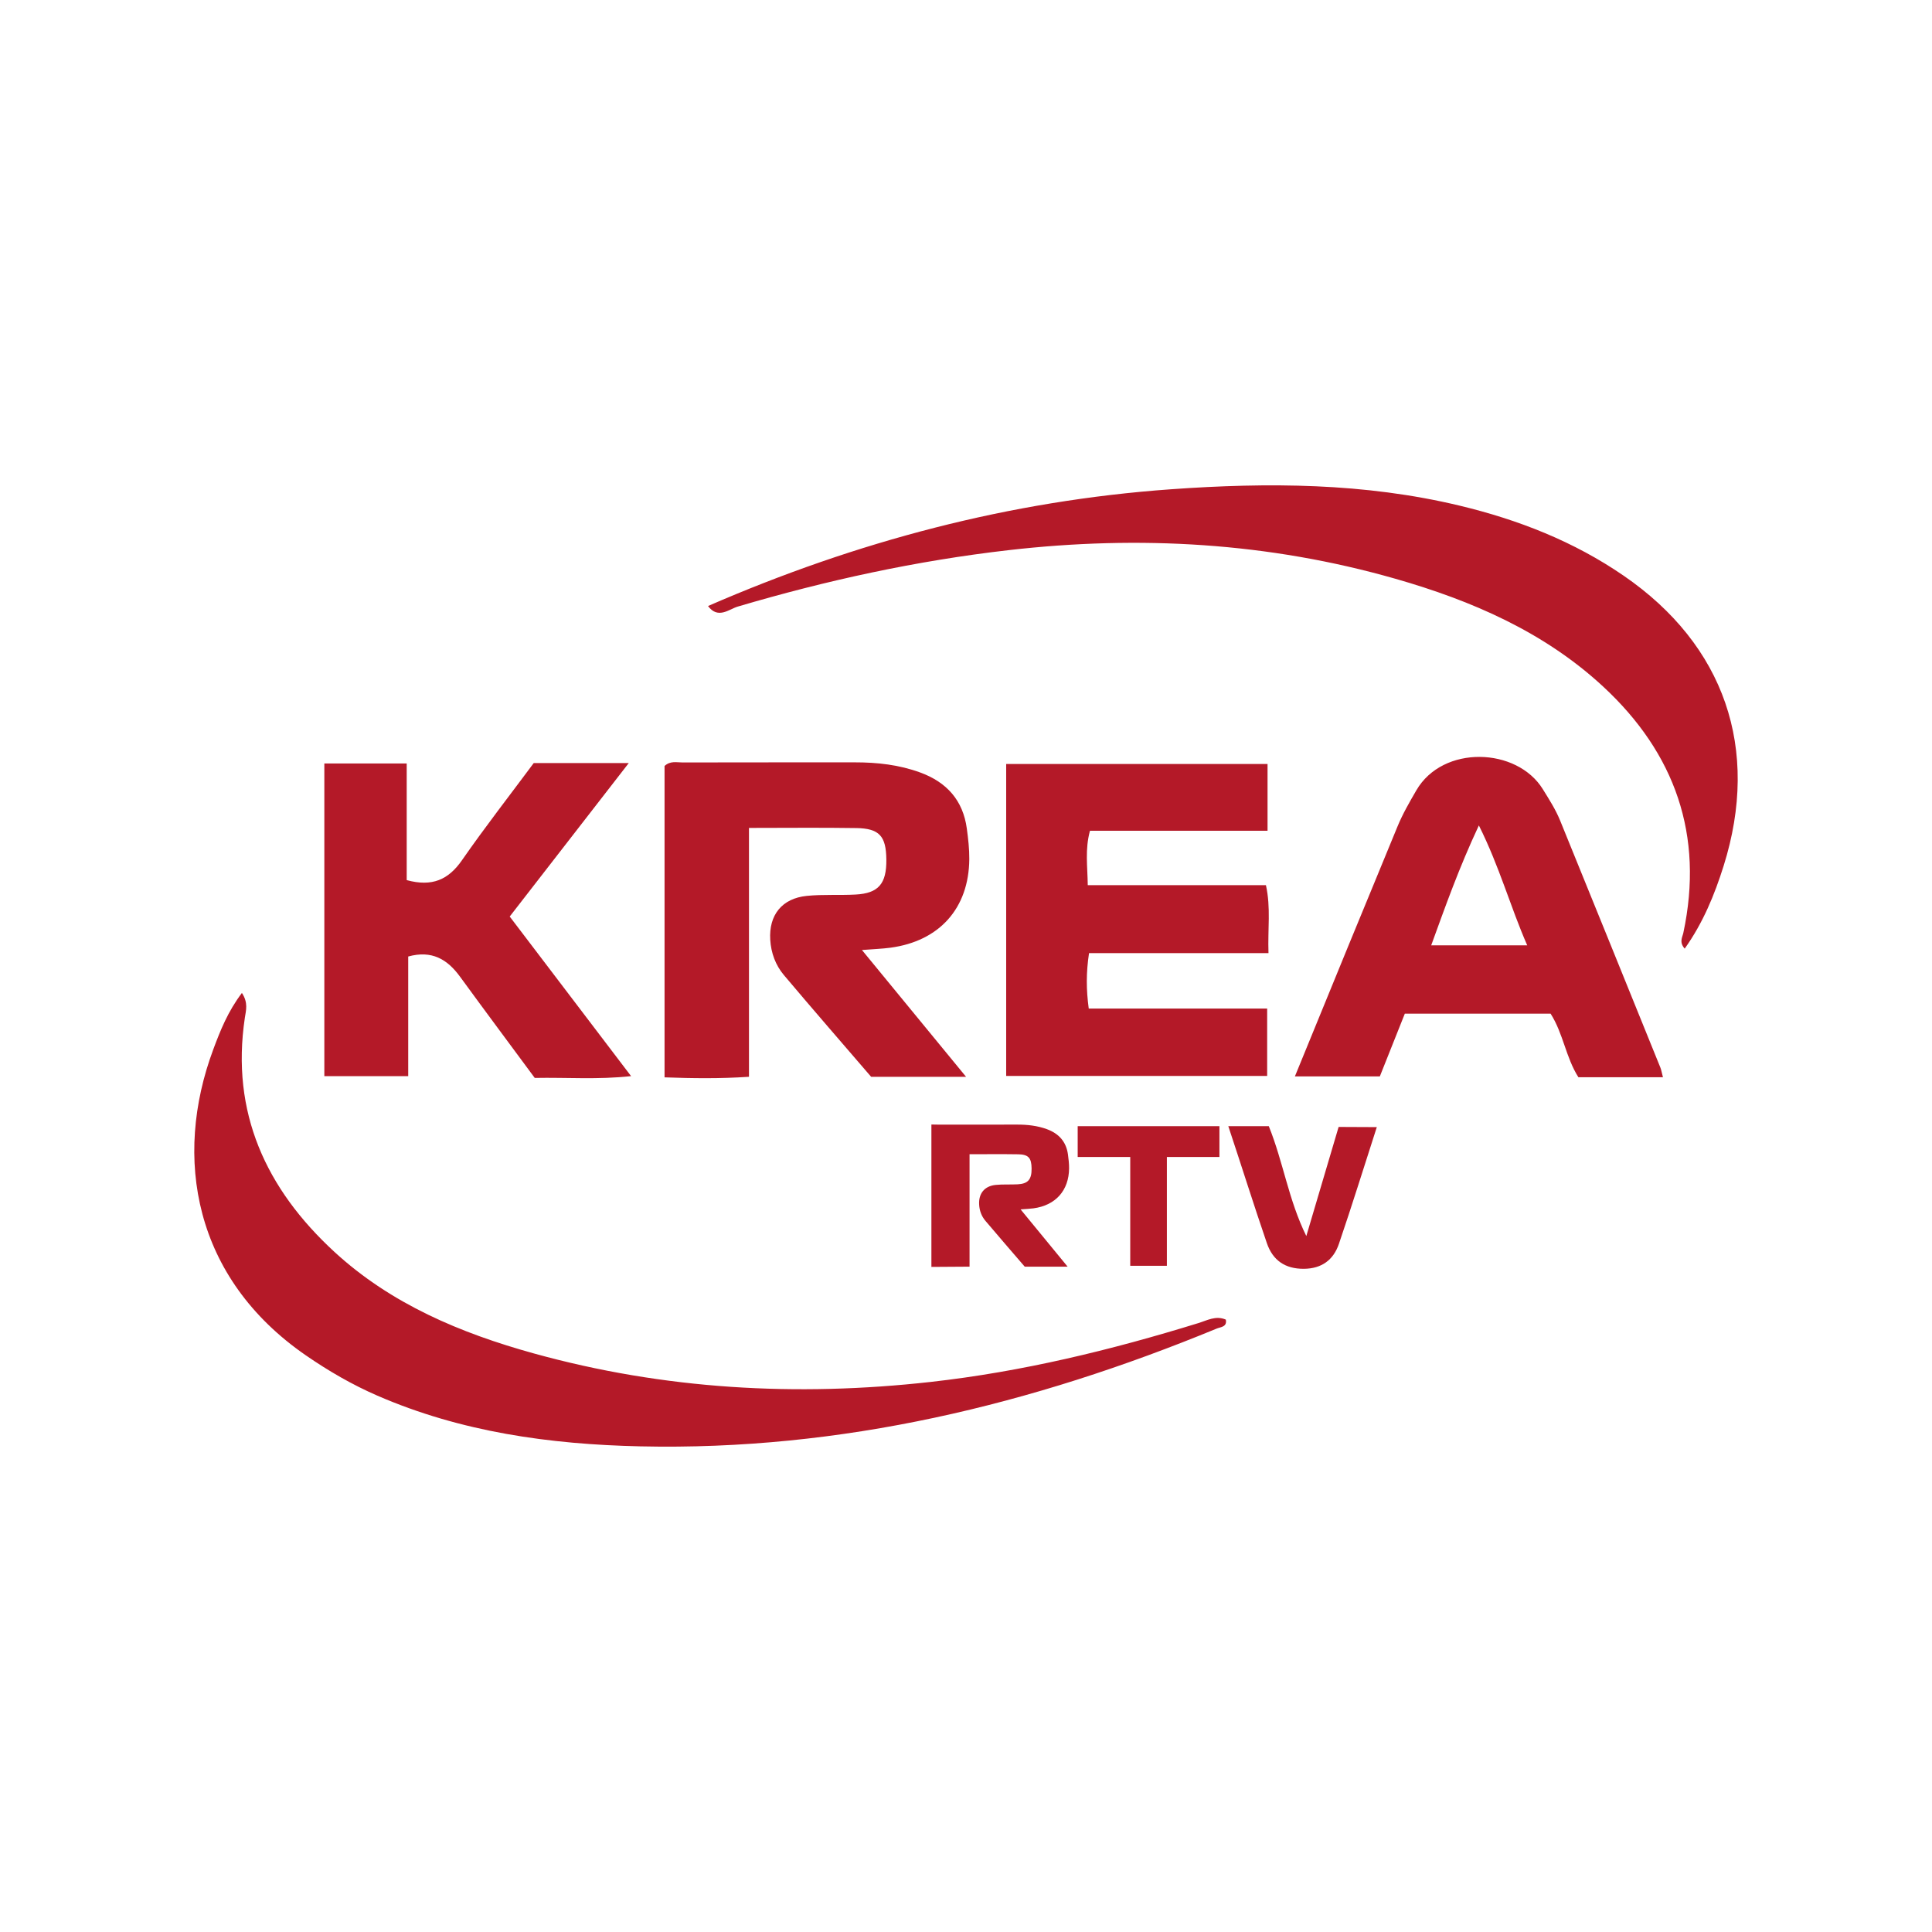 <?xml version="1.0" encoding="UTF-8"?>
<svg id="logo" xmlns="http://www.w3.org/2000/svg" viewBox="0 0 200 200">
  <defs>
    <style>
      .cls-1 {
        fill: #b41928;
        stroke-width: 0px;
      }
    </style>
  </defs>
  <path class="cls-1" d="m73.295,62.735c15.362-6.686,31.252-10.898,47.934-12.087,10.043-.716,20.014-.669,29.864,1.694,6.074,1.457,11.825,3.702,17.001,7.263,10.437,7.178,14.137,17.925,10.337,30.025-.946,3.012-2.139,5.913-4.032,8.572-.597-.684-.241-1.159-.138-1.643,2.152-10.097-.861-18.591-8.304-25.486-6.109-5.658-13.603-8.899-21.51-11.161-13.127-3.754-26.486-4.516-40.031-2.961-9.536,1.094-18.854,3.125-28.046,5.843-.893.264-2.041,1.336-3.075-.059Zm-51.221,45.913c-4.168,11.183-2.024,23.653,9.591,31.66,2.34,1.613,4.783,3.032,7.392,4.166,8.682,3.774,17.857,5.042,27.216,5.252,20.813.466,40.57-4.311,59.683-12.193.412-.17,1.093-.163.939-.928-1.035-.443-1.924.079-2.84.362-9.067,2.799-18.25,5.032-27.708,6.09-13.892,1.553-27.614.783-41.099-2.954-7.568-2.097-14.771-5.113-20.642-10.52-7.061-6.503-10.729-14.405-9.259-24.226.113-.752.37-1.544-.304-2.567-1.457,1.922-2.234,3.886-2.97,5.86Zm66.548-22.929c2.414.038,3.106.827,3.132,3.264.027,2.503-.812,3.493-3.184,3.62-1.682.09-3.38-.03-5.051.138-2.57.258-3.939,1.981-3.784,4.54.083,1.367.547,2.631,1.416,3.662,3.023,3.584,6.101,7.122,9.031,10.529h9.827c-3.658-4.455-7.114-8.663-10.78-13.127,1.251-.099,2.105-.126,2.947-.239,5.076-.68,8.122-4.084,8.165-9.164.009-1.057-.114-2.121-.256-3.172-.395-2.924-2.081-4.795-4.816-5.799-2.197-.807-4.472-1.056-6.793-1.053-5.945.006-11.89-.004-17.835.011-.593.001-1.244-.19-1.847.365v32.233c2.911.103,5.7.143,8.74-.058v-25.763c3.859,0,7.474-.042,11.087.015Zm16.753,33.771c1.091.017,1.403.373,1.415,1.474.012,1.131-.367,1.578-1.438,1.635-.76.041-1.527-.013-2.282.063-1.161.117-1.78.895-1.709,2.051.037.618.247,1.189.64,1.655,1.366,1.619,2.756,3.218,4.08,4.757h4.44c-1.653-2.013-3.214-3.914-4.87-5.93.565-.045.951-.057,1.331-.108,2.293-.307,3.669-1.845,3.689-4.14.004-.477-.052-.958-.116-1.433-.179-1.321-.94-2.166-2.176-2.62-.993-.365-2.02-.477-3.069-.476-2.686.003-5.371-.002-8.057.005-.268,0-.835-.014-.835-.014v14.741l3.949-.026v-11.639c1.744,0,3.376-.019,5.009.007Zm25.938-20.823c-.09-2.502.257-4.687-.265-7.037h-18.444c-.023-1.939-.3-3.678.228-5.631h18.383v-6.911h-27.056v32.292h27.017v-6.977h-18.471c-.262-1.955-.278-3.681.03-5.737h18.578Zm-83.694,2.435c2.552,3.502,5.145,6.976,7.737,10.484,3.309-.065,6.503.193,9.973-.186-4.33-5.693-8.443-11.101-12.564-16.521,4.151-5.351,8.142-10.495,12.323-15.885h-9.838c-2.489,3.351-5.051,6.637-7.425,10.054-1.402,2.017-3.082,2.78-5.723,2.061v-12.074h-8.527v32.369h8.683v-12.387c2.439-.671,4.044.279,5.36,2.084Zm87.61,26.854c-1.853-3.763-2.377-7.65-3.885-11.377h-4.191c1.368,4.111,2.649,8.2,3.992,12.111.611,1.779,1.885,2.669,3.831,2.656,1.854-.013,3.063-.93,3.623-2.569,1.36-3.98,2.605-7.999,3.927-12.098l-3.953-.018c-1.119,3.779-2.231,7.537-3.344,11.295Zm36.922-16.441h-8.757c-1.305-2.051-1.564-4.527-2.877-6.581h-15.091c-.833,2.092-1.676,4.208-2.586,6.493h-8.793c1.886-4.608,3.719-9.098,5.562-13.584,1.68-4.091,3.377-8.175,5.052-12.267.538-1.315,1.245-2.531,1.956-3.758,2.746-4.737,10.414-4.457,13.091-.128.654,1.057,1.325,2.098,1.793,3.247,3.469,8.519,6.924,17.043,10.377,25.568.098.241.138.506.271,1.012Zm-14.053-13.652c-1.775-4.063-2.857-8.114-5.006-12.415-2.067,4.406-3.464,8.374-4.936,12.415h9.942Zm-31.863,18.716h-14.673v3.191h5.44v11.267h3.793v-11.267h5.44v-3.191Z"/>
</svg>